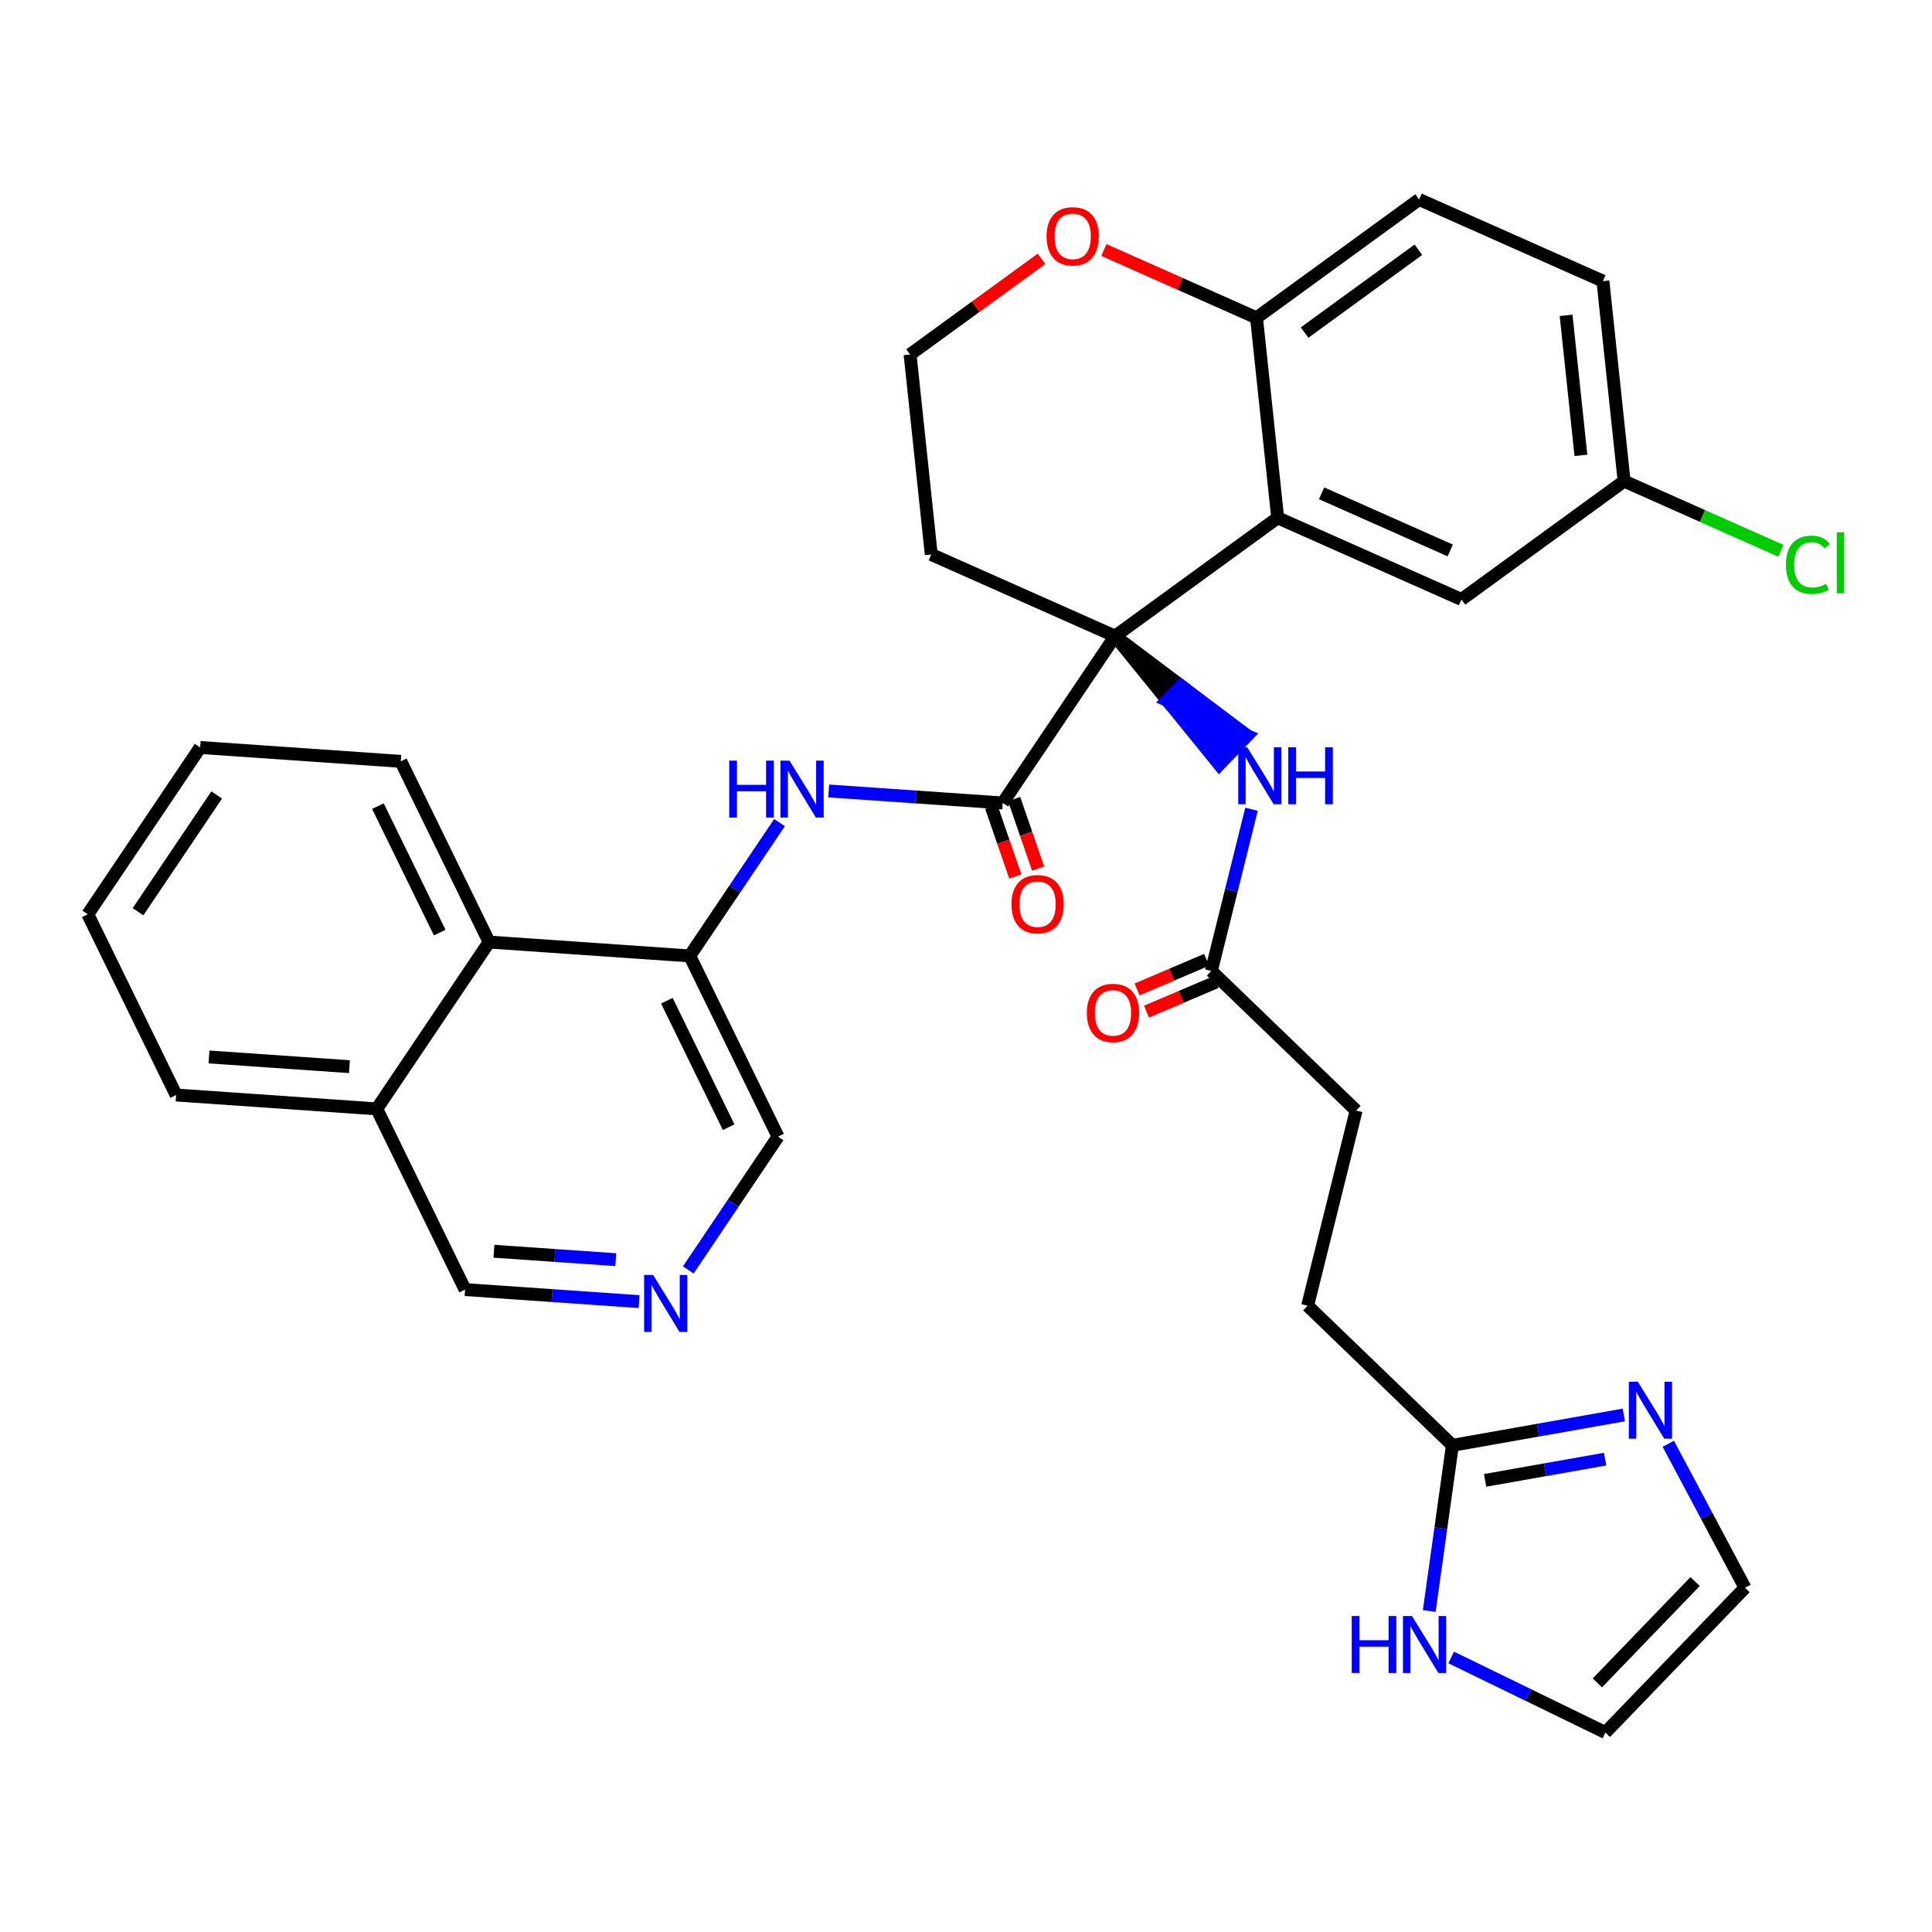 <?xml version='1.0' encoding='iso-8859-1'?>
<svg version='1.1' baseProfile='full'
              xmlns='http://www.w3.org/2000/svg'
                      xmlns:rdkit='http://www.rdkit.org/xml'
                      xmlns:xlink='http://www.w3.org/1999/xlink'
                  xml:space='preserve'
width='300px' height='300px' viewBox='0 0 300 300'>
<!-- END OF HEADER -->
<rect style='opacity:1.0;fill:#FFFFFF;stroke:none' width='300' height='300' x='0' y='0'> </rect>
<rect style='opacity:1.0;fill:#FFFFFF;stroke:none' width='300' height='300' x='0' y='0'> </rect>
<path class='bond-0 atom-0 atom-1' d='M 178.033,157.085 L 183.431,154.788' style='fill:none;fill-rule:evenodd;stroke:#FF0000;stroke-width:2.0px;stroke-linecap:butt;stroke-linejoin:miter;stroke-opacity:1' />
<path class='bond-0 atom-0 atom-1' d='M 183.431,154.788 L 188.83,152.491' style='fill:none;fill-rule:evenodd;stroke:#000000;stroke-width:2.0px;stroke-linecap:butt;stroke-linejoin:miter;stroke-opacity:1' />
<path class='bond-0 atom-0 atom-1' d='M 176.566,153.636 L 181.964,151.339' style='fill:none;fill-rule:evenodd;stroke:#FF0000;stroke-width:2.0px;stroke-linecap:butt;stroke-linejoin:miter;stroke-opacity:1' />
<path class='bond-0 atom-0 atom-1' d='M 181.964,151.339 L 187.363,149.043' style='fill:none;fill-rule:evenodd;stroke:#000000;stroke-width:2.0px;stroke-linecap:butt;stroke-linejoin:miter;stroke-opacity:1' />
<path class='bond-1 atom-1 atom-2' d='M 188.097,150.767 L 210.579,172.444' style='fill:none;fill-rule:evenodd;stroke:#000000;stroke-width:2.0px;stroke-linecap:butt;stroke-linejoin:miter;stroke-opacity:1' />
<path class='bond-8 atom-1 atom-9' d='M 188.097,150.767 L 191.216,138.214' style='fill:none;fill-rule:evenodd;stroke:#000000;stroke-width:2.0px;stroke-linecap:butt;stroke-linejoin:miter;stroke-opacity:1' />
<path class='bond-8 atom-1 atom-9' d='M 191.216,138.214 L 194.336,125.661' style='fill:none;fill-rule:evenodd;stroke:#0000FF;stroke-width:2.0px;stroke-linecap:butt;stroke-linejoin:miter;stroke-opacity:1' />
<path class='bond-2 atom-2 atom-3' d='M 210.579,172.444 L 203.047,202.752' style='fill:none;fill-rule:evenodd;stroke:#000000;stroke-width:2.0px;stroke-linecap:butt;stroke-linejoin:miter;stroke-opacity:1' />
<path class='bond-3 atom-3 atom-4' d='M 203.047,202.752 L 225.529,224.429' style='fill:none;fill-rule:evenodd;stroke:#000000;stroke-width:2.0px;stroke-linecap:butt;stroke-linejoin:miter;stroke-opacity:1' />
<path class='bond-4 atom-4 atom-5' d='M 225.529,224.429 L 238.837,222.072' style='fill:none;fill-rule:evenodd;stroke:#000000;stroke-width:2.0px;stroke-linecap:butt;stroke-linejoin:miter;stroke-opacity:1' />
<path class='bond-4 atom-4 atom-5' d='M 238.837,222.072 L 252.145,219.715' style='fill:none;fill-rule:evenodd;stroke:#0000FF;stroke-width:2.0px;stroke-linecap:butt;stroke-linejoin:miter;stroke-opacity:1' />
<path class='bond-4 atom-4 atom-5' d='M 230.61,229.872 L 239.926,228.222' style='fill:none;fill-rule:evenodd;stroke:#000000;stroke-width:2.0px;stroke-linecap:butt;stroke-linejoin:miter;stroke-opacity:1' />
<path class='bond-4 atom-4 atom-5' d='M 239.926,228.222 L 249.242,226.572' style='fill:none;fill-rule:evenodd;stroke:#0000FF;stroke-width:2.0px;stroke-linecap:butt;stroke-linejoin:miter;stroke-opacity:1' />
<path class='bond-33 atom-8 atom-4' d='M 221.933,250.156 L 223.731,237.292' style='fill:none;fill-rule:evenodd;stroke:#0000FF;stroke-width:2.0px;stroke-linecap:butt;stroke-linejoin:miter;stroke-opacity:1' />
<path class='bond-33 atom-8 atom-4' d='M 223.731,237.292 L 225.529,224.429' style='fill:none;fill-rule:evenodd;stroke:#000000;stroke-width:2.0px;stroke-linecap:butt;stroke-linejoin:miter;stroke-opacity:1' />
<path class='bond-5 atom-5 atom-6' d='M 259.052,224.185 L 265.007,235.365' style='fill:none;fill-rule:evenodd;stroke:#0000FF;stroke-width:2.0px;stroke-linecap:butt;stroke-linejoin:miter;stroke-opacity:1' />
<path class='bond-5 atom-5 atom-6' d='M 265.007,235.365 L 270.963,246.545' style='fill:none;fill-rule:evenodd;stroke:#000000;stroke-width:2.0px;stroke-linecap:butt;stroke-linejoin:miter;stroke-opacity:1' />
<path class='bond-6 atom-6 atom-7' d='M 270.963,246.545 L 249.286,269.027' style='fill:none;fill-rule:evenodd;stroke:#000000;stroke-width:2.0px;stroke-linecap:butt;stroke-linejoin:miter;stroke-opacity:1' />
<path class='bond-6 atom-6 atom-7' d='M 263.215,245.582 L 248.041,261.32' style='fill:none;fill-rule:evenodd;stroke:#000000;stroke-width:2.0px;stroke-linecap:butt;stroke-linejoin:miter;stroke-opacity:1' />
<path class='bond-7 atom-7 atom-8' d='M 249.286,269.027 L 237.314,263.199' style='fill:none;fill-rule:evenodd;stroke:#000000;stroke-width:2.0px;stroke-linecap:butt;stroke-linejoin:miter;stroke-opacity:1' />
<path class='bond-7 atom-7 atom-8' d='M 237.314,263.199 L 225.341,257.371' style='fill:none;fill-rule:evenodd;stroke:#0000FF;stroke-width:2.0px;stroke-linecap:butt;stroke-linejoin:miter;stroke-opacity:1' />
<path class='bond-9 atom-10 atom-9' d='M 173.147,98.782 L 181.236,108.751 L 183.404,106.503 Z' style='fill:#000000;fill-rule:evenodd;fill-opacity:1;stroke:#000000;stroke-width:2.0px;stroke-linecap:butt;stroke-linejoin:miter;stroke-opacity:1;' />
<path class='bond-9 atom-10 atom-9' d='M 181.236,108.751 L 193.661,114.223 L 189.326,118.72 Z' style='fill:#0000FF;fill-rule:evenodd;fill-opacity:1;stroke:#0000FF;stroke-width:2.0px;stroke-linecap:butt;stroke-linejoin:miter;stroke-opacity:1;' />
<path class='bond-9 atom-10 atom-9' d='M 181.236,108.751 L 183.404,106.503 L 193.661,114.223 Z' style='fill:#0000FF;fill-rule:evenodd;fill-opacity:1;stroke:#0000FF;stroke-width:2.0px;stroke-linecap:butt;stroke-linejoin:miter;stroke-opacity:1;' />
<path class='bond-10 atom-10 atom-11' d='M 173.147,98.782 L 155.703,124.686' style='fill:none;fill-rule:evenodd;stroke:#000000;stroke-width:2.0px;stroke-linecap:butt;stroke-linejoin:miter;stroke-opacity:1' />
<path class='bond-23 atom-10 atom-24' d='M 173.147,98.782 L 144.607,86.101' style='fill:none;fill-rule:evenodd;stroke:#000000;stroke-width:2.0px;stroke-linecap:butt;stroke-linejoin:miter;stroke-opacity:1' />
<path class='bond-34 atom-33 atom-10' d='M 198.398,80.405 L 173.147,98.782' style='fill:none;fill-rule:evenodd;stroke:#000000;stroke-width:2.0px;stroke-linecap:butt;stroke-linejoin:miter;stroke-opacity:1' />
<path class='bond-11 atom-11 atom-12' d='M 153.932,125.297 L 155.796,130.698' style='fill:none;fill-rule:evenodd;stroke:#000000;stroke-width:2.0px;stroke-linecap:butt;stroke-linejoin:miter;stroke-opacity:1' />
<path class='bond-11 atom-11 atom-12' d='M 155.796,130.698 L 157.66,136.099' style='fill:none;fill-rule:evenodd;stroke:#FF0000;stroke-width:2.0px;stroke-linecap:butt;stroke-linejoin:miter;stroke-opacity:1' />
<path class='bond-11 atom-11 atom-12' d='M 157.474,124.075 L 159.338,129.475' style='fill:none;fill-rule:evenodd;stroke:#000000;stroke-width:2.0px;stroke-linecap:butt;stroke-linejoin:miter;stroke-opacity:1' />
<path class='bond-11 atom-11 atom-12' d='M 159.338,129.475 L 161.203,134.876' style='fill:none;fill-rule:evenodd;stroke:#FF0000;stroke-width:2.0px;stroke-linecap:butt;stroke-linejoin:miter;stroke-opacity:1' />
<path class='bond-12 atom-11 atom-13' d='M 155.703,124.686 L 142.193,123.752' style='fill:none;fill-rule:evenodd;stroke:#000000;stroke-width:2.0px;stroke-linecap:butt;stroke-linejoin:miter;stroke-opacity:1' />
<path class='bond-12 atom-11 atom-13' d='M 142.193,123.752 L 128.682,122.818' style='fill:none;fill-rule:evenodd;stroke:#0000FF;stroke-width:2.0px;stroke-linecap:butt;stroke-linejoin:miter;stroke-opacity:1' />
<path class='bond-13 atom-13 atom-14' d='M 121.044,127.735 L 114.074,138.085' style='fill:none;fill-rule:evenodd;stroke:#0000FF;stroke-width:2.0px;stroke-linecap:butt;stroke-linejoin:miter;stroke-opacity:1' />
<path class='bond-13 atom-13 atom-14' d='M 114.074,138.085 L 107.104,148.436' style='fill:none;fill-rule:evenodd;stroke:#000000;stroke-width:2.0px;stroke-linecap:butt;stroke-linejoin:miter;stroke-opacity:1' />
<path class='bond-14 atom-14 atom-15' d='M 107.104,148.436 L 120.816,176.495' style='fill:none;fill-rule:evenodd;stroke:#000000;stroke-width:2.0px;stroke-linecap:butt;stroke-linejoin:miter;stroke-opacity:1' />
<path class='bond-14 atom-14 atom-15' d='M 103.549,155.387 L 113.147,175.029' style='fill:none;fill-rule:evenodd;stroke:#000000;stroke-width:2.0px;stroke-linecap:butt;stroke-linejoin:miter;stroke-opacity:1' />
<path class='bond-35 atom-23 atom-14' d='M 75.948,146.282 L 107.104,148.436' style='fill:none;fill-rule:evenodd;stroke:#000000;stroke-width:2.0px;stroke-linecap:butt;stroke-linejoin:miter;stroke-opacity:1' />
<path class='bond-15 atom-15 atom-16' d='M 120.816,176.495 L 113.846,186.846' style='fill:none;fill-rule:evenodd;stroke:#000000;stroke-width:2.0px;stroke-linecap:butt;stroke-linejoin:miter;stroke-opacity:1' />
<path class='bond-15 atom-15 atom-16' d='M 113.846,186.846 L 106.876,197.196' style='fill:none;fill-rule:evenodd;stroke:#0000FF;stroke-width:2.0px;stroke-linecap:butt;stroke-linejoin:miter;stroke-opacity:1' />
<path class='bond-16 atom-16 atom-17' d='M 99.237,202.114 L 85.727,201.179' style='fill:none;fill-rule:evenodd;stroke:#0000FF;stroke-width:2.0px;stroke-linecap:butt;stroke-linejoin:miter;stroke-opacity:1' />
<path class='bond-16 atom-16 atom-17' d='M 85.727,201.179 L 72.216,200.245' style='fill:none;fill-rule:evenodd;stroke:#000000;stroke-width:2.0px;stroke-linecap:butt;stroke-linejoin:miter;stroke-opacity:1' />
<path class='bond-16 atom-16 atom-17' d='M 95.615,195.602 L 86.158,194.948' style='fill:none;fill-rule:evenodd;stroke:#0000FF;stroke-width:2.0px;stroke-linecap:butt;stroke-linejoin:miter;stroke-opacity:1' />
<path class='bond-16 atom-16 atom-17' d='M 86.158,194.948 L 76.7,194.294' style='fill:none;fill-rule:evenodd;stroke:#000000;stroke-width:2.0px;stroke-linecap:butt;stroke-linejoin:miter;stroke-opacity:1' />
<path class='bond-17 atom-17 atom-18' d='M 72.216,200.245 L 58.504,172.186' style='fill:none;fill-rule:evenodd;stroke:#000000;stroke-width:2.0px;stroke-linecap:butt;stroke-linejoin:miter;stroke-opacity:1' />
<path class='bond-18 atom-18 atom-19' d='M 58.504,172.186 L 27.349,170.032' style='fill:none;fill-rule:evenodd;stroke:#000000;stroke-width:2.0px;stroke-linecap:butt;stroke-linejoin:miter;stroke-opacity:1' />
<path class='bond-18 atom-18 atom-19' d='M 54.262,165.632 L 32.453,164.124' style='fill:none;fill-rule:evenodd;stroke:#000000;stroke-width:2.0px;stroke-linecap:butt;stroke-linejoin:miter;stroke-opacity:1' />
<path class='bond-37 atom-23 atom-18' d='M 75.948,146.282 L 58.504,172.186' style='fill:none;fill-rule:evenodd;stroke:#000000;stroke-width:2.0px;stroke-linecap:butt;stroke-linejoin:miter;stroke-opacity:1' />
<path class='bond-19 atom-19 atom-20' d='M 27.349,170.032 L 13.636,141.973' style='fill:none;fill-rule:evenodd;stroke:#000000;stroke-width:2.0px;stroke-linecap:butt;stroke-linejoin:miter;stroke-opacity:1' />
<path class='bond-20 atom-20 atom-21' d='M 13.636,141.973 L 31.08,116.068' style='fill:none;fill-rule:evenodd;stroke:#000000;stroke-width:2.0px;stroke-linecap:butt;stroke-linejoin:miter;stroke-opacity:1' />
<path class='bond-20 atom-20 atom-21' d='M 21.434,141.576 L 33.644,123.443' style='fill:none;fill-rule:evenodd;stroke:#000000;stroke-width:2.0px;stroke-linecap:butt;stroke-linejoin:miter;stroke-opacity:1' />
<path class='bond-21 atom-21 atom-22' d='M 31.08,116.068 L 62.236,118.223' style='fill:none;fill-rule:evenodd;stroke:#000000;stroke-width:2.0px;stroke-linecap:butt;stroke-linejoin:miter;stroke-opacity:1' />
<path class='bond-22 atom-22 atom-23' d='M 62.236,118.223 L 75.948,146.282' style='fill:none;fill-rule:evenodd;stroke:#000000;stroke-width:2.0px;stroke-linecap:butt;stroke-linejoin:miter;stroke-opacity:1' />
<path class='bond-22 atom-22 atom-23' d='M 58.681,125.174 L 68.279,144.815' style='fill:none;fill-rule:evenodd;stroke:#000000;stroke-width:2.0px;stroke-linecap:butt;stroke-linejoin:miter;stroke-opacity:1' />
<path class='bond-24 atom-24 atom-25' d='M 144.607,86.101 L 141.318,55.045' style='fill:none;fill-rule:evenodd;stroke:#000000;stroke-width:2.0px;stroke-linecap:butt;stroke-linejoin:miter;stroke-opacity:1' />
<path class='bond-25 atom-25 atom-26' d='M 141.318,55.045 L 151.524,47.618' style='fill:none;fill-rule:evenodd;stroke:#000000;stroke-width:2.0px;stroke-linecap:butt;stroke-linejoin:miter;stroke-opacity:1' />
<path class='bond-25 atom-25 atom-26' d='M 151.524,47.618 L 161.729,40.191' style='fill:none;fill-rule:evenodd;stroke:#FF0000;stroke-width:2.0px;stroke-linecap:butt;stroke-linejoin:miter;stroke-opacity:1' />
<path class='bond-26 atom-26 atom-27' d='M 171.41,38.819 L 183.26,44.084' style='fill:none;fill-rule:evenodd;stroke:#FF0000;stroke-width:2.0px;stroke-linecap:butt;stroke-linejoin:miter;stroke-opacity:1' />
<path class='bond-26 atom-26 atom-27' d='M 183.26,44.084 L 195.11,49.349' style='fill:none;fill-rule:evenodd;stroke:#000000;stroke-width:2.0px;stroke-linecap:butt;stroke-linejoin:miter;stroke-opacity:1' />
<path class='bond-27 atom-27 atom-28' d='M 195.11,49.349 L 220.361,30.973' style='fill:none;fill-rule:evenodd;stroke:#000000;stroke-width:2.0px;stroke-linecap:butt;stroke-linejoin:miter;stroke-opacity:1' />
<path class='bond-27 atom-27 atom-28' d='M 202.573,51.643 L 220.249,38.779' style='fill:none;fill-rule:evenodd;stroke:#000000;stroke-width:2.0px;stroke-linecap:butt;stroke-linejoin:miter;stroke-opacity:1' />
<path class='bond-36 atom-33 atom-27' d='M 198.398,80.405 L 195.11,49.349' style='fill:none;fill-rule:evenodd;stroke:#000000;stroke-width:2.0px;stroke-linecap:butt;stroke-linejoin:miter;stroke-opacity:1' />
<path class='bond-28 atom-28 atom-29' d='M 220.361,30.973 L 248.901,43.653' style='fill:none;fill-rule:evenodd;stroke:#000000;stroke-width:2.0px;stroke-linecap:butt;stroke-linejoin:miter;stroke-opacity:1' />
<path class='bond-29 atom-29 atom-30' d='M 248.901,43.653 L 252.19,74.71' style='fill:none;fill-rule:evenodd;stroke:#000000;stroke-width:2.0px;stroke-linecap:butt;stroke-linejoin:miter;stroke-opacity:1' />
<path class='bond-29 atom-29 atom-30' d='M 243.183,48.969 L 245.485,70.709' style='fill:none;fill-rule:evenodd;stroke:#000000;stroke-width:2.0px;stroke-linecap:butt;stroke-linejoin:miter;stroke-opacity:1' />
<path class='bond-30 atom-30 atom-31' d='M 252.19,74.71 L 264.364,80.119' style='fill:none;fill-rule:evenodd;stroke:#000000;stroke-width:2.0px;stroke-linecap:butt;stroke-linejoin:miter;stroke-opacity:1' />
<path class='bond-30 atom-30 atom-31' d='M 264.364,80.119 L 276.539,85.528' style='fill:none;fill-rule:evenodd;stroke:#00CC00;stroke-width:2.0px;stroke-linecap:butt;stroke-linejoin:miter;stroke-opacity:1' />
<path class='bond-31 atom-30 atom-32' d='M 252.19,74.71 L 226.938,93.086' style='fill:none;fill-rule:evenodd;stroke:#000000;stroke-width:2.0px;stroke-linecap:butt;stroke-linejoin:miter;stroke-opacity:1' />
<path class='bond-32 atom-32 atom-33' d='M 226.938,93.086 L 198.398,80.405' style='fill:none;fill-rule:evenodd;stroke:#000000;stroke-width:2.0px;stroke-linecap:butt;stroke-linejoin:miter;stroke-opacity:1' />
<path class='bond-32 atom-32 atom-33' d='M 225.193,85.476 L 205.215,76.6' style='fill:none;fill-rule:evenodd;stroke:#000000;stroke-width:2.0px;stroke-linecap:butt;stroke-linejoin:miter;stroke-opacity:1' />
<path  class='atom-0' d='M 168.764 157.289
Q 168.764 155.165, 169.814 153.979
Q 170.863 152.792, 172.824 152.792
Q 174.786 152.792, 175.835 153.979
Q 176.884 155.165, 176.884 157.289
Q 176.884 159.438, 175.822 160.662
Q 174.761 161.874, 172.824 161.874
Q 170.876 161.874, 169.814 160.662
Q 168.764 159.45, 168.764 157.289
M 172.824 160.874
Q 174.173 160.874, 174.898 159.975
Q 175.635 159.063, 175.635 157.289
Q 175.635 155.553, 174.898 154.678
Q 174.173 153.791, 172.824 153.791
Q 171.475 153.791, 170.738 154.666
Q 170.014 155.54, 170.014 157.289
Q 170.014 159.075, 170.738 159.975
Q 171.475 160.874, 172.824 160.874
' fill='#FF0000'/>
<path  class='atom-5' d='M 254.325 214.56
L 257.223 219.244
Q 257.511 219.707, 257.973 220.544
Q 258.435 221.381, 258.46 221.431
L 258.46 214.56
L 259.634 214.56
L 259.634 223.404
L 258.422 223.404
L 255.312 218.283
Q 254.95 217.683, 254.562 216.996
Q 254.188 216.309, 254.075 216.096
L 254.075 223.404
L 252.926 223.404
L 252.926 214.56
L 254.325 214.56
' fill='#0000FF'/>
<path  class='atom-8' d='M 209.895 250.936
L 211.094 250.936
L 211.094 254.696
L 215.616 254.696
L 215.616 250.936
L 216.815 250.936
L 216.815 259.781
L 215.616 259.781
L 215.616 255.696
L 211.094 255.696
L 211.094 259.781
L 209.895 259.781
L 209.895 250.936
' fill='#0000FF'/>
<path  class='atom-8' d='M 219.251 250.936
L 222.149 255.621
Q 222.437 256.083, 222.899 256.92
Q 223.361 257.757, 223.386 257.807
L 223.386 250.936
L 224.56 250.936
L 224.56 259.781
L 223.349 259.781
L 220.238 254.659
Q 219.876 254.059, 219.488 253.372
Q 219.114 252.685, 219.001 252.473
L 219.001 259.781
L 217.852 259.781
L 217.852 250.936
L 219.251 250.936
' fill='#0000FF'/>
<path  class='atom-9' d='M 193.674 116.036
L 196.572 120.721
Q 196.859 121.183, 197.321 122.02
Q 197.783 122.857, 197.808 122.907
L 197.808 116.036
L 198.983 116.036
L 198.983 124.881
L 197.771 124.881
L 194.66 119.759
Q 194.298 119.159, 193.911 118.472
Q 193.536 117.785, 193.424 117.573
L 193.424 124.881
L 192.274 124.881
L 192.274 116.036
L 193.674 116.036
' fill='#0000FF'/>
<path  class='atom-9' d='M 200.045 116.036
L 201.244 116.036
L 201.244 119.796
L 205.766 119.796
L 205.766 116.036
L 206.965 116.036
L 206.965 124.881
L 205.766 124.881
L 205.766 120.796
L 201.244 120.796
L 201.244 124.881
L 200.045 124.881
L 200.045 116.036
' fill='#0000FF'/>
<path  class='atom-12' d='M 157.058 140.4
Q 157.058 138.276, 158.108 137.089
Q 159.157 135.903, 161.118 135.903
Q 163.079 135.903, 164.129 137.089
Q 165.178 138.276, 165.178 140.4
Q 165.178 142.548, 164.116 143.773
Q 163.054 144.984, 161.118 144.984
Q 159.169 144.984, 158.108 143.773
Q 157.058 142.561, 157.058 140.4
M 161.118 143.985
Q 162.467 143.985, 163.192 143.086
Q 163.929 142.174, 163.929 140.4
Q 163.929 138.663, 163.192 137.789
Q 162.467 136.902, 161.118 136.902
Q 159.769 136.902, 159.032 137.776
Q 158.307 138.651, 158.307 140.4
Q 158.307 142.186, 159.032 143.086
Q 159.769 143.985, 161.118 143.985
' fill='#FF0000'/>
<path  class='atom-13' d='M 113.236 118.109
L 114.435 118.109
L 114.435 121.87
L 118.957 121.87
L 118.957 118.109
L 120.156 118.109
L 120.156 126.954
L 118.957 126.954
L 118.957 122.869
L 114.435 122.869
L 114.435 126.954
L 113.236 126.954
L 113.236 118.109
' fill='#0000FF'/>
<path  class='atom-13' d='M 122.592 118.109
L 125.49 122.794
Q 125.778 123.256, 126.24 124.093
Q 126.702 124.93, 126.727 124.98
L 126.727 118.109
L 127.901 118.109
L 127.901 126.954
L 126.69 126.954
L 123.579 121.832
Q 123.217 121.232, 122.83 120.545
Q 122.455 119.858, 122.342 119.646
L 122.342 126.954
L 121.193 126.954
L 121.193 118.109
L 122.592 118.109
' fill='#0000FF'/>
<path  class='atom-16' d='M 101.417 197.977
L 104.315 202.662
Q 104.603 203.124, 105.065 203.961
Q 105.527 204.798, 105.552 204.848
L 105.552 197.977
L 106.726 197.977
L 106.726 206.822
L 105.514 206.822
L 102.404 201.7
Q 102.042 201.1, 101.654 200.413
Q 101.28 199.726, 101.167 199.514
L 101.167 206.822
L 100.018 206.822
L 100.018 197.977
L 101.417 197.977
' fill='#0000FF'/>
<path  class='atom-26' d='M 162.51 36.694
Q 162.51 34.57, 163.559 33.383
Q 164.609 32.196, 166.57 32.196
Q 168.531 32.196, 169.58 33.383
Q 170.63 34.57, 170.63 36.694
Q 170.63 38.842, 169.568 40.066
Q 168.506 41.278, 166.57 41.278
Q 164.621 41.278, 163.559 40.066
Q 162.51 38.855, 162.51 36.694
M 166.57 40.279
Q 167.919 40.279, 168.643 39.379
Q 169.381 38.467, 169.381 36.694
Q 169.381 34.957, 168.643 34.083
Q 167.919 33.196, 166.57 33.196
Q 165.221 33.196, 164.484 34.07
Q 163.759 34.945, 163.759 36.694
Q 163.759 38.48, 164.484 39.379
Q 165.221 40.279, 166.57 40.279
' fill='#FF0000'/>
<path  class='atom-31' d='M 277.319 87.696
Q 277.319 85.498, 278.344 84.348
Q 279.381 83.186, 281.342 83.186
Q 283.166 83.186, 284.14 84.473
L 283.316 85.148
Q 282.604 84.211, 281.342 84.211
Q 280.005 84.211, 279.293 85.11
Q 278.594 85.997, 278.594 87.696
Q 278.594 89.445, 279.318 90.344
Q 280.055 91.244, 281.479 91.244
Q 282.454 91.244, 283.59 90.657
L 283.94 91.594
Q 283.478 91.894, 282.778 92.068
Q 282.079 92.243, 281.304 92.243
Q 279.381 92.243, 278.344 91.069
Q 277.319 89.895, 277.319 87.696
' fill='#00CC00'/>
<path  class='atom-31' d='M 285.214 82.649
L 286.364 82.649
L 286.364 92.131
L 285.214 92.131
L 285.214 82.649
' fill='#00CC00'/>
</svg>
